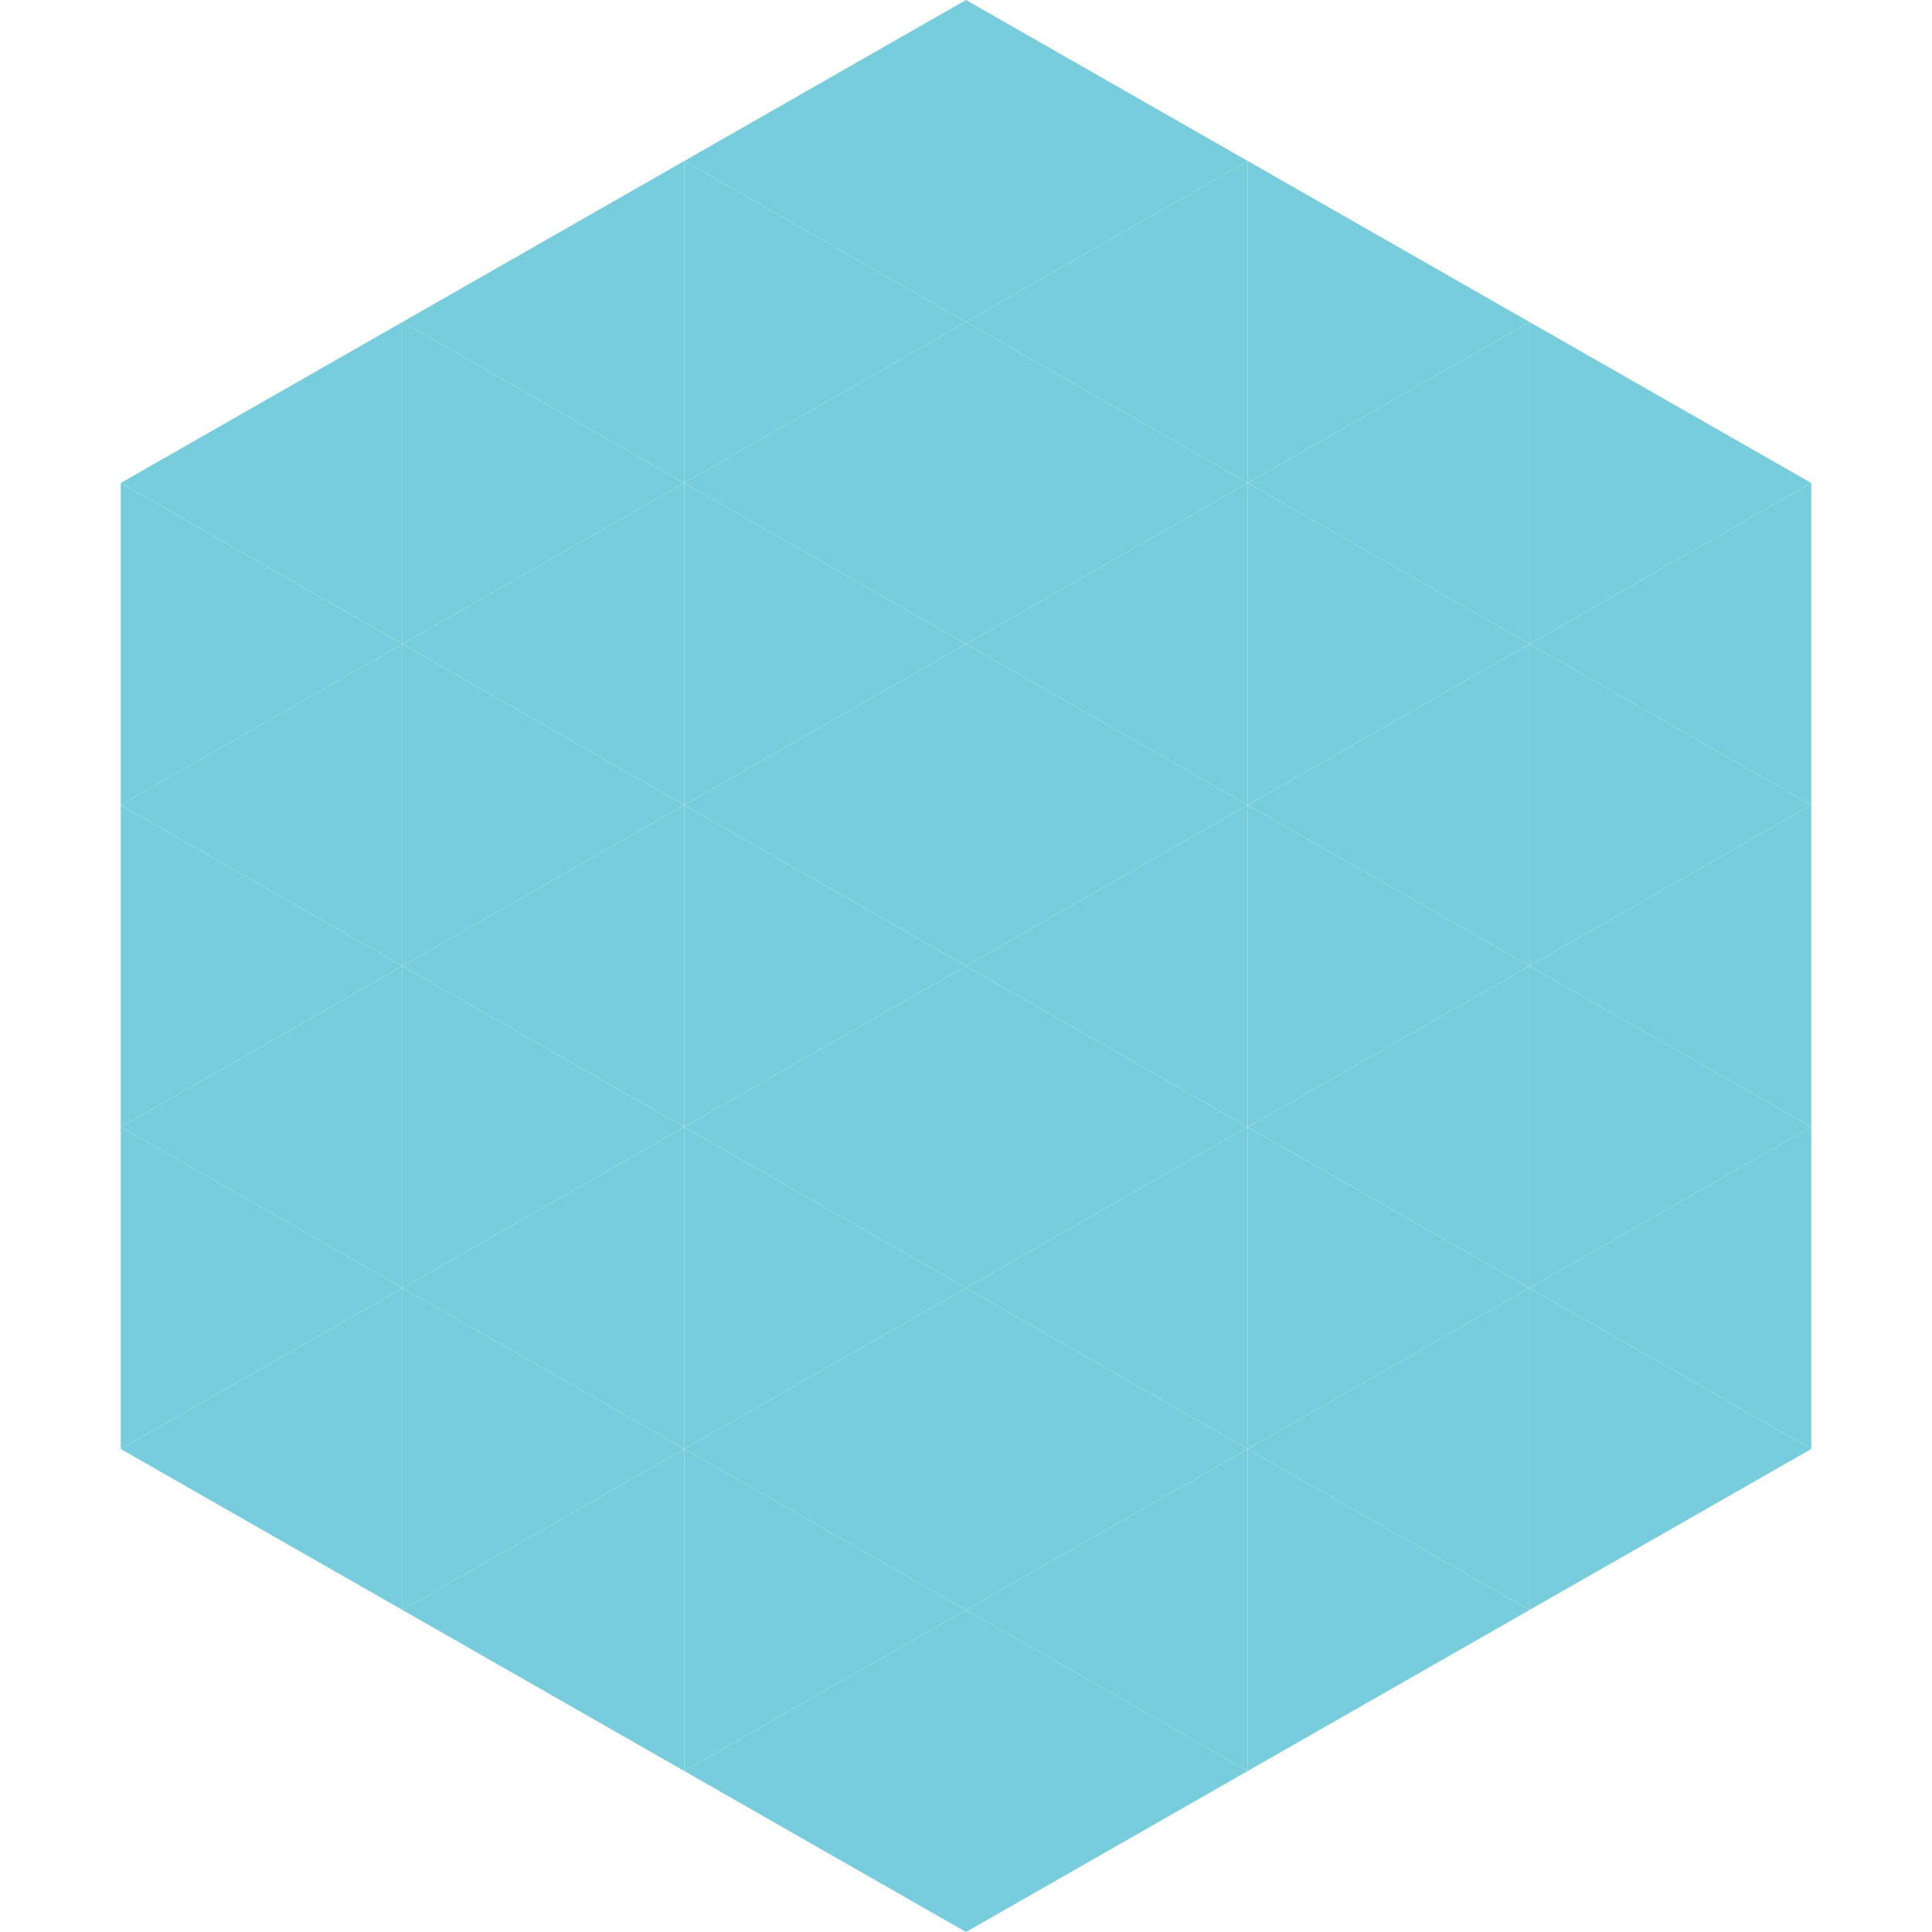 <?xml version="1.0"?>
<!-- Generated by SVGo -->
<svg width="240" height="240"
     xmlns="http://www.w3.org/2000/svg"
     xmlns:xlink="http://www.w3.org/1999/xlink">
<polygon points="50,40 15,60 50,80" style="fill:rgb(120,205,221)" />
<polygon points="190,40 225,60 190,80" style="fill:rgb(120,205,221)" />
<polygon points="15,60 50,80 15,100" style="fill:rgb(120,205,221)" />
<polygon points="225,60 190,80 225,100" style="fill:rgb(120,205,221)" />
<polygon points="50,80 15,100 50,120" style="fill:rgb(120,205,221)" />
<polygon points="190,80 225,100 190,120" style="fill:rgb(120,205,221)" />
<polygon points="15,100 50,120 15,140" style="fill:rgb(120,205,221)" />
<polygon points="225,100 190,120 225,140" style="fill:rgb(120,205,221)" />
<polygon points="50,120 15,140 50,160" style="fill:rgb(120,205,221)" />
<polygon points="190,120 225,140 190,160" style="fill:rgb(120,205,221)" />
<polygon points="15,140 50,160 15,180" style="fill:rgb(120,205,221)" />
<polygon points="225,140 190,160 225,180" style="fill:rgb(120,205,221)" />
<polygon points="50,160 15,180 50,200" style="fill:rgb(120,205,221)" />
<polygon points="190,160 225,180 190,200" style="fill:rgb(120,205,221)" />
<polygon points="15,180 50,200 15,220" style="fill:rgb(255,255,255); fill-opacity:0" />
<polygon points="225,180 190,200 225,220" style="fill:rgb(255,255,255); fill-opacity:0" />
<polygon points="50,0 85,20 50,40" style="fill:rgb(255,255,255); fill-opacity:0" />
<polygon points="190,0 155,20 190,40" style="fill:rgb(255,255,255); fill-opacity:0" />
<polygon points="85,20 50,40 85,60" style="fill:rgb(120,205,221)" />
<polygon points="155,20 190,40 155,60" style="fill:rgb(120,205,221)" />
<polygon points="50,40 85,60 50,80" style="fill:rgb(120,205,221)" />
<polygon points="190,40 155,60 190,80" style="fill:rgb(120,205,221)" />
<polygon points="85,60 50,80 85,100" style="fill:rgb(120,205,221)" />
<polygon points="155,60 190,80 155,100" style="fill:rgb(120,205,221)" />
<polygon points="50,80 85,100 50,120" style="fill:rgb(120,205,221)" />
<polygon points="190,80 155,100 190,120" style="fill:rgb(120,205,221)" />
<polygon points="85,100 50,120 85,140" style="fill:rgb(120,205,221)" />
<polygon points="155,100 190,120 155,140" style="fill:rgb(120,205,221)" />
<polygon points="50,120 85,140 50,160" style="fill:rgb(120,205,221)" />
<polygon points="190,120 155,140 190,160" style="fill:rgb(120,205,221)" />
<polygon points="85,140 50,160 85,180" style="fill:rgb(120,205,221)" />
<polygon points="155,140 190,160 155,180" style="fill:rgb(120,205,221)" />
<polygon points="50,160 85,180 50,200" style="fill:rgb(120,205,221)" />
<polygon points="190,160 155,180 190,200" style="fill:rgb(120,205,221)" />
<polygon points="85,180 50,200 85,220" style="fill:rgb(120,205,221)" />
<polygon points="155,180 190,200 155,220" style="fill:rgb(120,205,221)" />
<polygon points="120,0 85,20 120,40" style="fill:rgb(120,205,221)" />
<polygon points="120,0 155,20 120,40" style="fill:rgb(120,205,221)" />
<polygon points="85,20 120,40 85,60" style="fill:rgb(120,205,221)" />
<polygon points="155,20 120,40 155,60" style="fill:rgb(120,205,221)" />
<polygon points="120,40 85,60 120,80" style="fill:rgb(120,205,221)" />
<polygon points="120,40 155,60 120,80" style="fill:rgb(120,205,221)" />
<polygon points="85,60 120,80 85,100" style="fill:rgb(120,205,221)" />
<polygon points="155,60 120,80 155,100" style="fill:rgb(120,205,221)" />
<polygon points="120,80 85,100 120,120" style="fill:rgb(120,205,221)" />
<polygon points="120,80 155,100 120,120" style="fill:rgb(120,205,221)" />
<polygon points="85,100 120,120 85,140" style="fill:rgb(120,205,221)" />
<polygon points="155,100 120,120 155,140" style="fill:rgb(120,205,221)" />
<polygon points="120,120 85,140 120,160" style="fill:rgb(120,205,221)" />
<polygon points="120,120 155,140 120,160" style="fill:rgb(120,205,221)" />
<polygon points="85,140 120,160 85,180" style="fill:rgb(120,205,221)" />
<polygon points="155,140 120,160 155,180" style="fill:rgb(120,205,221)" />
<polygon points="120,160 85,180 120,200" style="fill:rgb(120,205,221)" />
<polygon points="120,160 155,180 120,200" style="fill:rgb(120,205,221)" />
<polygon points="85,180 120,200 85,220" style="fill:rgb(120,205,221)" />
<polygon points="155,180 120,200 155,220" style="fill:rgb(120,205,221)" />
<polygon points="120,200 85,220 120,240" style="fill:rgb(120,205,221)" />
<polygon points="120,200 155,220 120,240" style="fill:rgb(120,205,221)" />
<polygon points="85,220 120,240 85,260" style="fill:rgb(255,255,255); fill-opacity:0" />
<polygon points="155,220 120,240 155,260" style="fill:rgb(255,255,255); fill-opacity:0" />
</svg>
